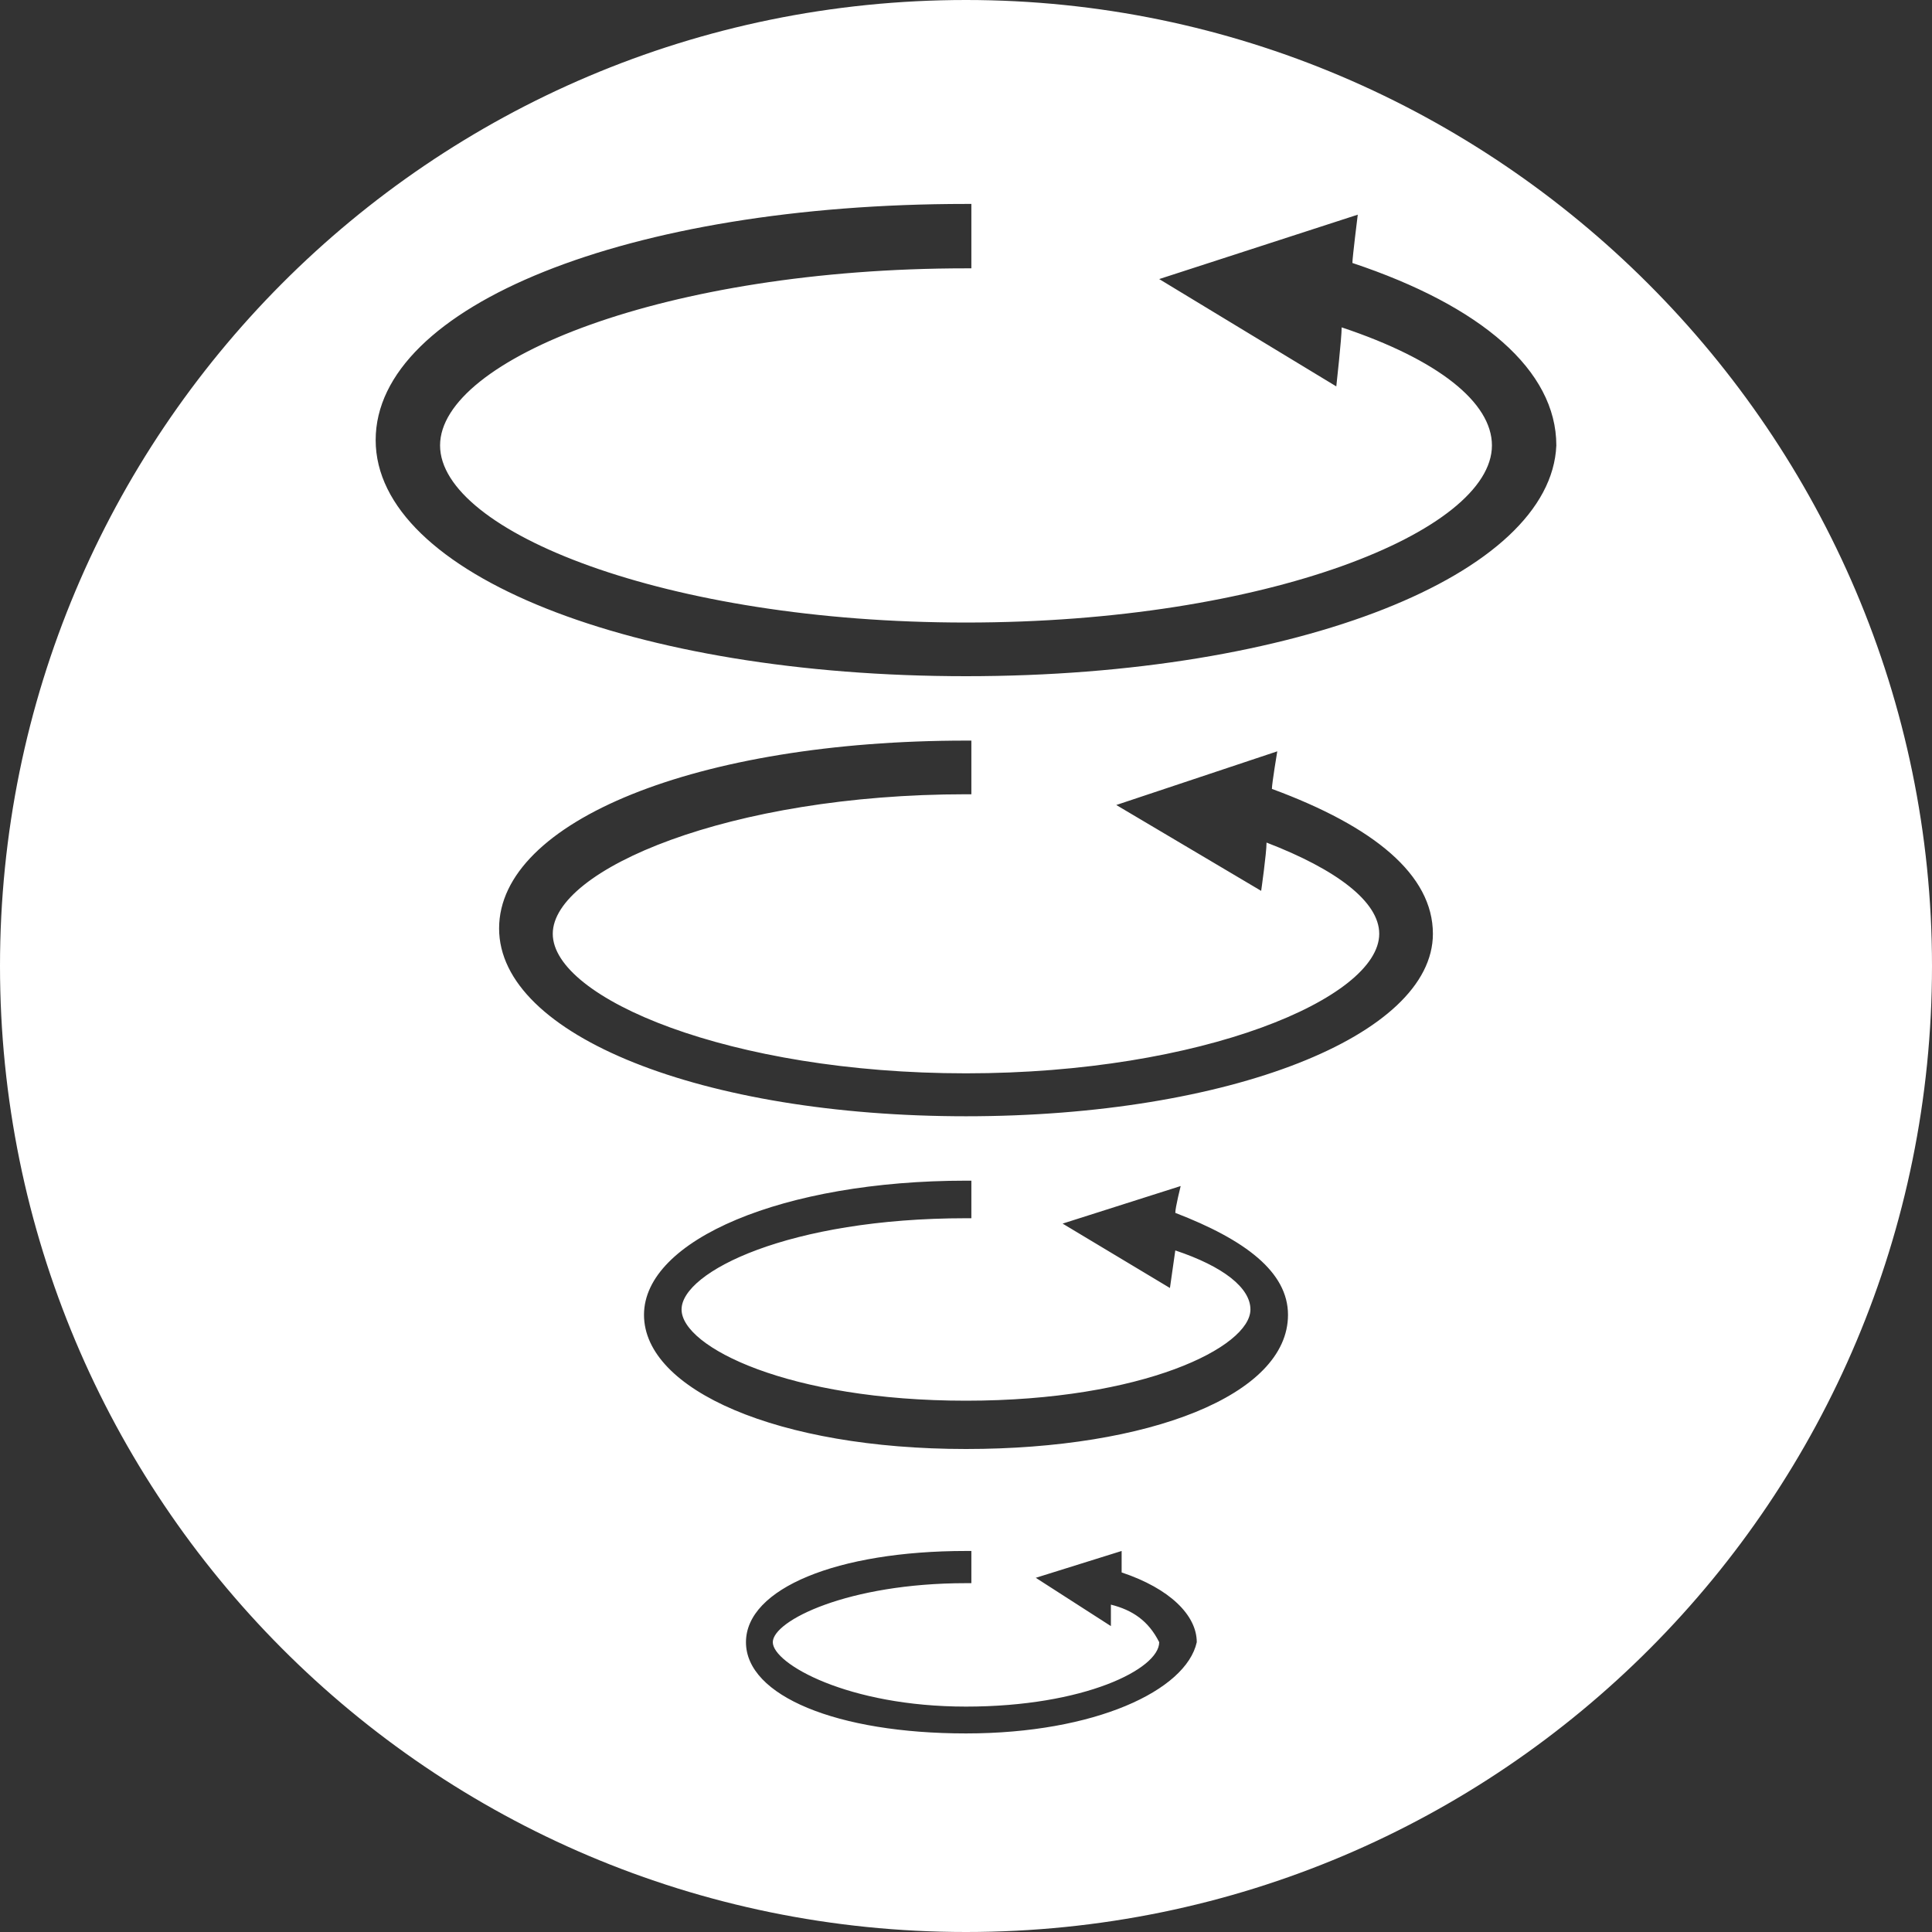 <?xml version="1.0" encoding="utf-8"?>
<!-- Generator: Adobe Illustrator 24.0.0, SVG Export Plug-In . SVG Version: 6.00 Build 0)  -->
<svg version="1.1" id="图层_1" xmlns="http://www.w3.org/2000/svg" xmlns:xlink="http://www.w3.org/1999/xlink" x="0px" y="0px"
	 viewBox="0 0 36 36" style="enable-background:new 0 0 36 36;" xml:space="preserve">
<rect x="0" y="0" width="36" height="36" fill="#333333" stroke="none"/>
<style type="text/css">
	.st0{fill-rule:evenodd;clip-rule:evenodd;fill:#FFFFFF;}
</style>
<path id="icon_tornado_flush_w.svg" class="st0" d="M18,0C8,0,0,8.1,0,18l0,0C0,27.9,8,36,18,36s18-8.1,18-18S27.9,0,18,0 M18,32.3
	c-2.4,0-4.1-0.7-4.1-1.7s1.7-1.7,4.1-1.7h0.1v0.6H18c-2.2,0-3.6,0.7-3.6,1.1s1.4,1.2,3.6,1.2c2.2,0,3.6-0.7,3.6-1.2
	c-0.2-0.4-0.5-0.6-0.9-0.7c0,0.1,0,0.4,0,0.4l-1.4-0.9l1.6-0.5c0,0,0,0.3,0,0.4c0.9,0.3,1.4,0.8,1.4,1.3
	C22.1,31.5,20.4,32.3,18,32.3 M18,27c-3.5,0-6-1.1-6-2.5s2.6-2.5,6-2.5h0.1v0.7H18c-3.3,0-5.3,1-5.3,1.7s2,1.7,5.3,1.7
	s5.3-1,5.3-1.7c0-0.4-0.5-0.8-1.4-1.1L21.8,24l-2-1.2l2.2-0.7c0,0-0.1,0.4-0.1,0.5c1.3,0.5,2.1,1.1,2.1,1.9C24,26,21.4,27,18,27
	 M18,20.8c-4.9,0-8.7-1.5-8.7-3.5s3.7-3.5,8.7-3.5h0.1v1H18c-4.4,0-7.7,1.4-7.7,2.6s3.3,2.6,7.7,2.6s7.7-1.4,7.7-2.6
	c0-0.6-0.8-1.2-2.1-1.7c0,0.2-0.1,0.9-0.1,0.9l-2.7-1.6l3-1c0,0-0.1,0.6-0.1,0.7c1.9,0.7,3,1.6,3,2.7C26.7,19.3,22.9,20.8,18,20.8
	 M18,12.6c-6.2,0-11-1.9-11-4.4s4.7-4.4,11-4.4h0.1v1.2H18c-5.6,0-9.8,1.7-9.8,3.3s4.2,3.3,9.8,3.3s9.8-1.7,9.8-3.3
	c0-0.8-1-1.6-2.8-2.2c0,0.2-0.1,1.1-0.1,1.1l-3.3-2l3.7-1.2c0,0-0.1,0.8-0.1,0.9c2.4,0.8,3.8,2,3.8,3.4C28.9,10.7,24.2,12.6,18,12.6
	"/>
</svg>

